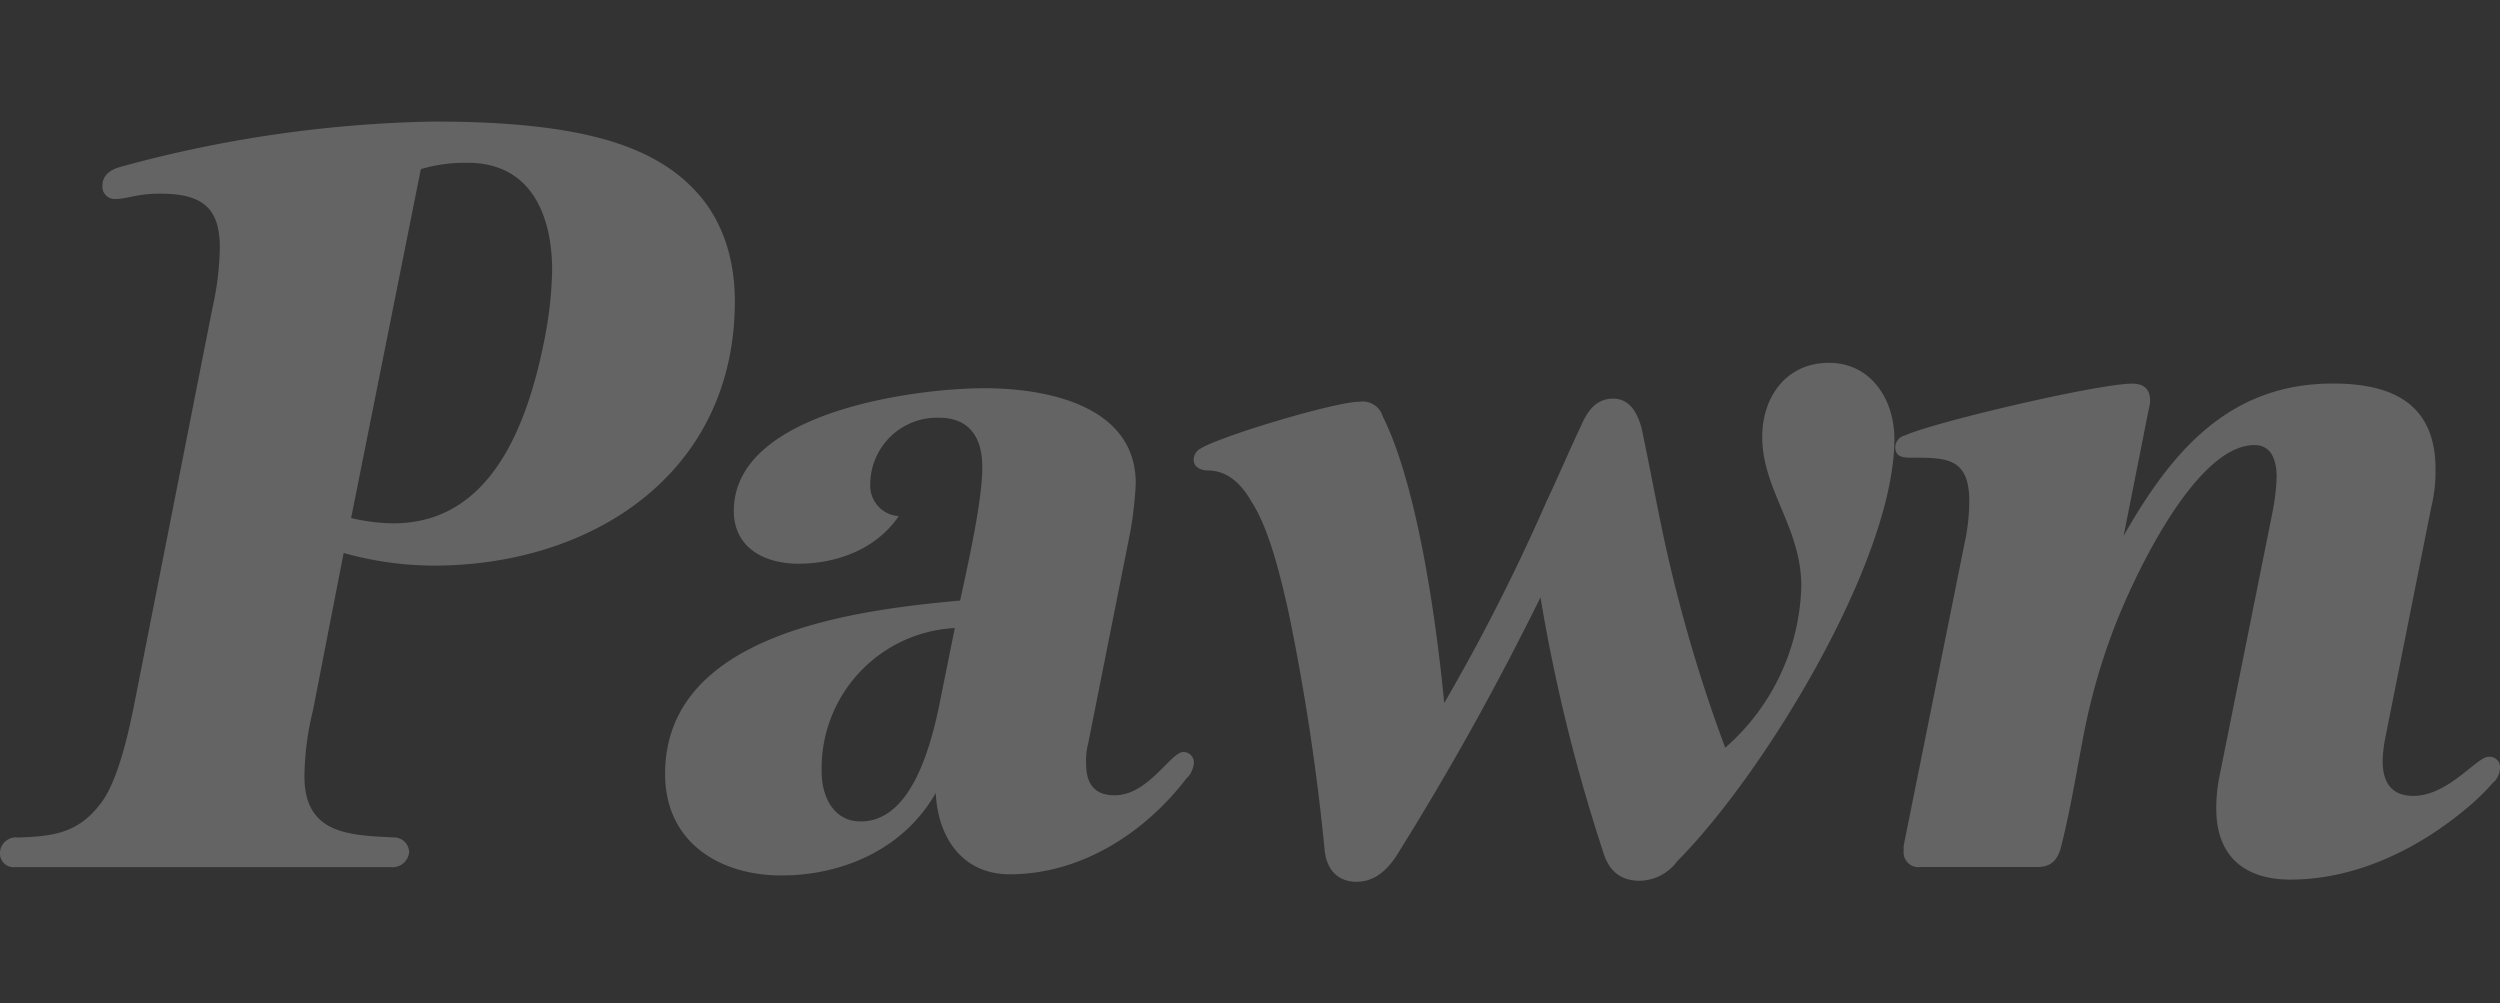 <svg xmlns="http://www.w3.org/2000/svg" width="299" height="120"><rect width="100%" height="100%" fill="#333333" stroke="none"/><defs><clipPath id="a"><path data-name="長方形 2616" transform="translate(293 533)" fill="#fff" stroke="#707070" d="M0 0h299v120H0z"/></clipPath></defs><g data-name="マスクグループ 62" transform="translate(-293 -533)" opacity=".24" clip-path="url(#a)"><g data-name="レイヤー 1"><g data-name="グループ 1032" fill="#fff"><path data-name="パス 2093" d="M344.847 600.649a40.48 40.48 0 01-10.747-1.512l-3.672 18.847a34.213 34.213 0 00-1.019 7.833c0 6.955 5.3 7.078 10.749 7.342a1.8 1.8 0 011.774 1.778 1.984 1.984 0 01-2.143 1.774h-45.015a1.625 1.625 0 01-1.774-1.655v-.119a1.911 1.911 0 012.143-1.774c4.18-.123 7.2-.509 9.871-4.04 2.02-2.529 3.284-8.22 3.917-11.258l9.483-48.058a34.934 34.934 0 00.878-7.2c0-4.935-2.283-6.446-7.2-6.446-2.652 0-3.917.632-5.181.632a1.475 1.475 0 01-1.652-1.656c0-1.019.755-1.774 2.02-2.143a151.022 151.022 0 0137.568-5.457c17.827 0 26.553 2.916 31.614 8.606 2.916 3.284 4.426 7.71 4.426 12.892 0 20.496-16.948 31.614-36.04 31.614zm4.053-48.177a18.485 18.485 0 00-5.568.755l-8.338 41.731a22.663 22.663 0 005.058.632c9.484 0 15.175-7.71 17.967-21.5a47.5 47.5 0 001.019-8.729c0-6.446-2.406-12.892-10.117-12.892z"/><path data-name="パス 2094" d="M435.018 625.937c-5.058 6.709-12.769 11.627-21.252 11.627-5.691 0-8.606-4.426-8.852-9.73-3.794 6.709-11.135 9.871-18.459 9.871s-13.91-3.917-13.91-12.136c0-16.826 22.762-19.6 35.285-20.742 1.019-4.672 2.652-12.013 2.652-15.93 0-3.548-1.51-5.936-5.181-5.936a7.991 7.991 0 00-8.22 7.974 3.648 3.648 0 003.407 3.794c-2.652 3.917-7.342 5.691-12.013 5.691-4.04 0-7.71-1.9-7.71-6.323 0-11.768 21.5-14.665 29.981-14.665 7.342 0 18.09 2.02 18.09 11.381a44.758 44.758 0 01-.632 5.691l-5.058 25.414a8.017 8.017 0 00-.246 2.406c0 2.283.878 3.794 3.407 3.794 4.04 0 6.709-5.181 8.22-5.181a1.27 1.27 0 011.265 1.265 2.923 2.923 0 01-.755 1.774zM407.2 608.113a16.8 16.8 0 00-15.93 17.195c0 2.916 1.388 5.936 4.672 5.936 5.936 0 8.22-8.606 9.238-13.155l2.02-9.994z"/><path data-name="パス 2095" d="M493.557 636.057a5.713 5.713 0 01-4.426 2.283c-2.529 0-3.794-1.388-4.426-3.548a205.564 205.564 0 01-7.464-30.35 347.561 347.561 0 01-17.195 30.859c-1.142 1.774-2.652 3.161-4.812 3.161-2.283 0-3.548-1.51-3.794-3.671a271.754 271.754 0 00-4.3-28.453c-.878-3.917-2.283-9.994-4.426-13.278-1.142-2.02-2.775-3.794-5.3-3.794-.755 0-1.651-.386-1.651-1.265a1.56 1.56 0 01.878-1.388c2.529-1.51 16.053-5.568 18.969-5.568a2.51 2.51 0 012.775 1.774c4.18 8.343 6.446 24.782 7.342 34.266a237.742 237.742 0 0012.251-24.148c1.388-2.916 2.652-5.936 4.04-8.852.755-1.774 1.774-3.407 3.917-3.407 2.02 0 2.916 1.774 3.407 3.548.878 4.18 1.651 8.343 2.529 12.523a181.2 181.2 0 007.464 25.678 26.522 26.522 0 009.1-19.355c0-6.955-4.672-11.5-4.672-17.827 0-4.812 2.916-8.852 7.974-8.852s7.833 4.426 7.833 9.1c0 14.665-15.807 40.343-26.047 50.583z"/><path data-name="パス 2096" d="M591.192 626.572a27.513 27.513 0 01-3.407 3.284c-5.814 4.812-13.155 8.343-20.865 8.343-5.445 0-8.852-2.775-8.852-8.466a18.871 18.871 0 01.386-3.917l6.323-31.491a25.676 25.676 0 00.509-4.3c0-1.774-.509-3.794-2.652-3.794-7.341 0-15.052 17.072-17.072 22.639a75.924 75.924 0 00-3.284 11.627c-.878 4.549-1.651 9.361-2.775 13.787-.386 1.51-1.142 2.406-2.775 2.406h-14.033a1.767 1.767 0 01-2.02-1.9v-.632l7.464-37.059a23.881 23.881 0 00.386-4.18c0-5.3-2.916-5.181-7.078-5.181-.878 0-1.774-.123-1.774-1.265a1.478 1.478 0 011.142-1.388c3.671-1.651 23.149-6.2 27.188-6.2 1.388 0 2.143.632 2.143 2.02a2.489 2.489 0 01-.123.878l-3.038 15.3c5.691-9.994 12.523-18.213 25.045-18.213 7.078 0 12.259 2.406 12.259 10.239a18.261 18.261 0 01-.509 4.549l-5.568 27.943a15.965 15.965 0 00-.246 2.406c0 2.529 1.019 4.18 3.671 4.18 4.18 0 7.587-4.672 8.975-4.672a1.235 1.235 0 011.388 1.266 2.492 2.492 0 01-.755 1.774z"/></g></g></g></svg>